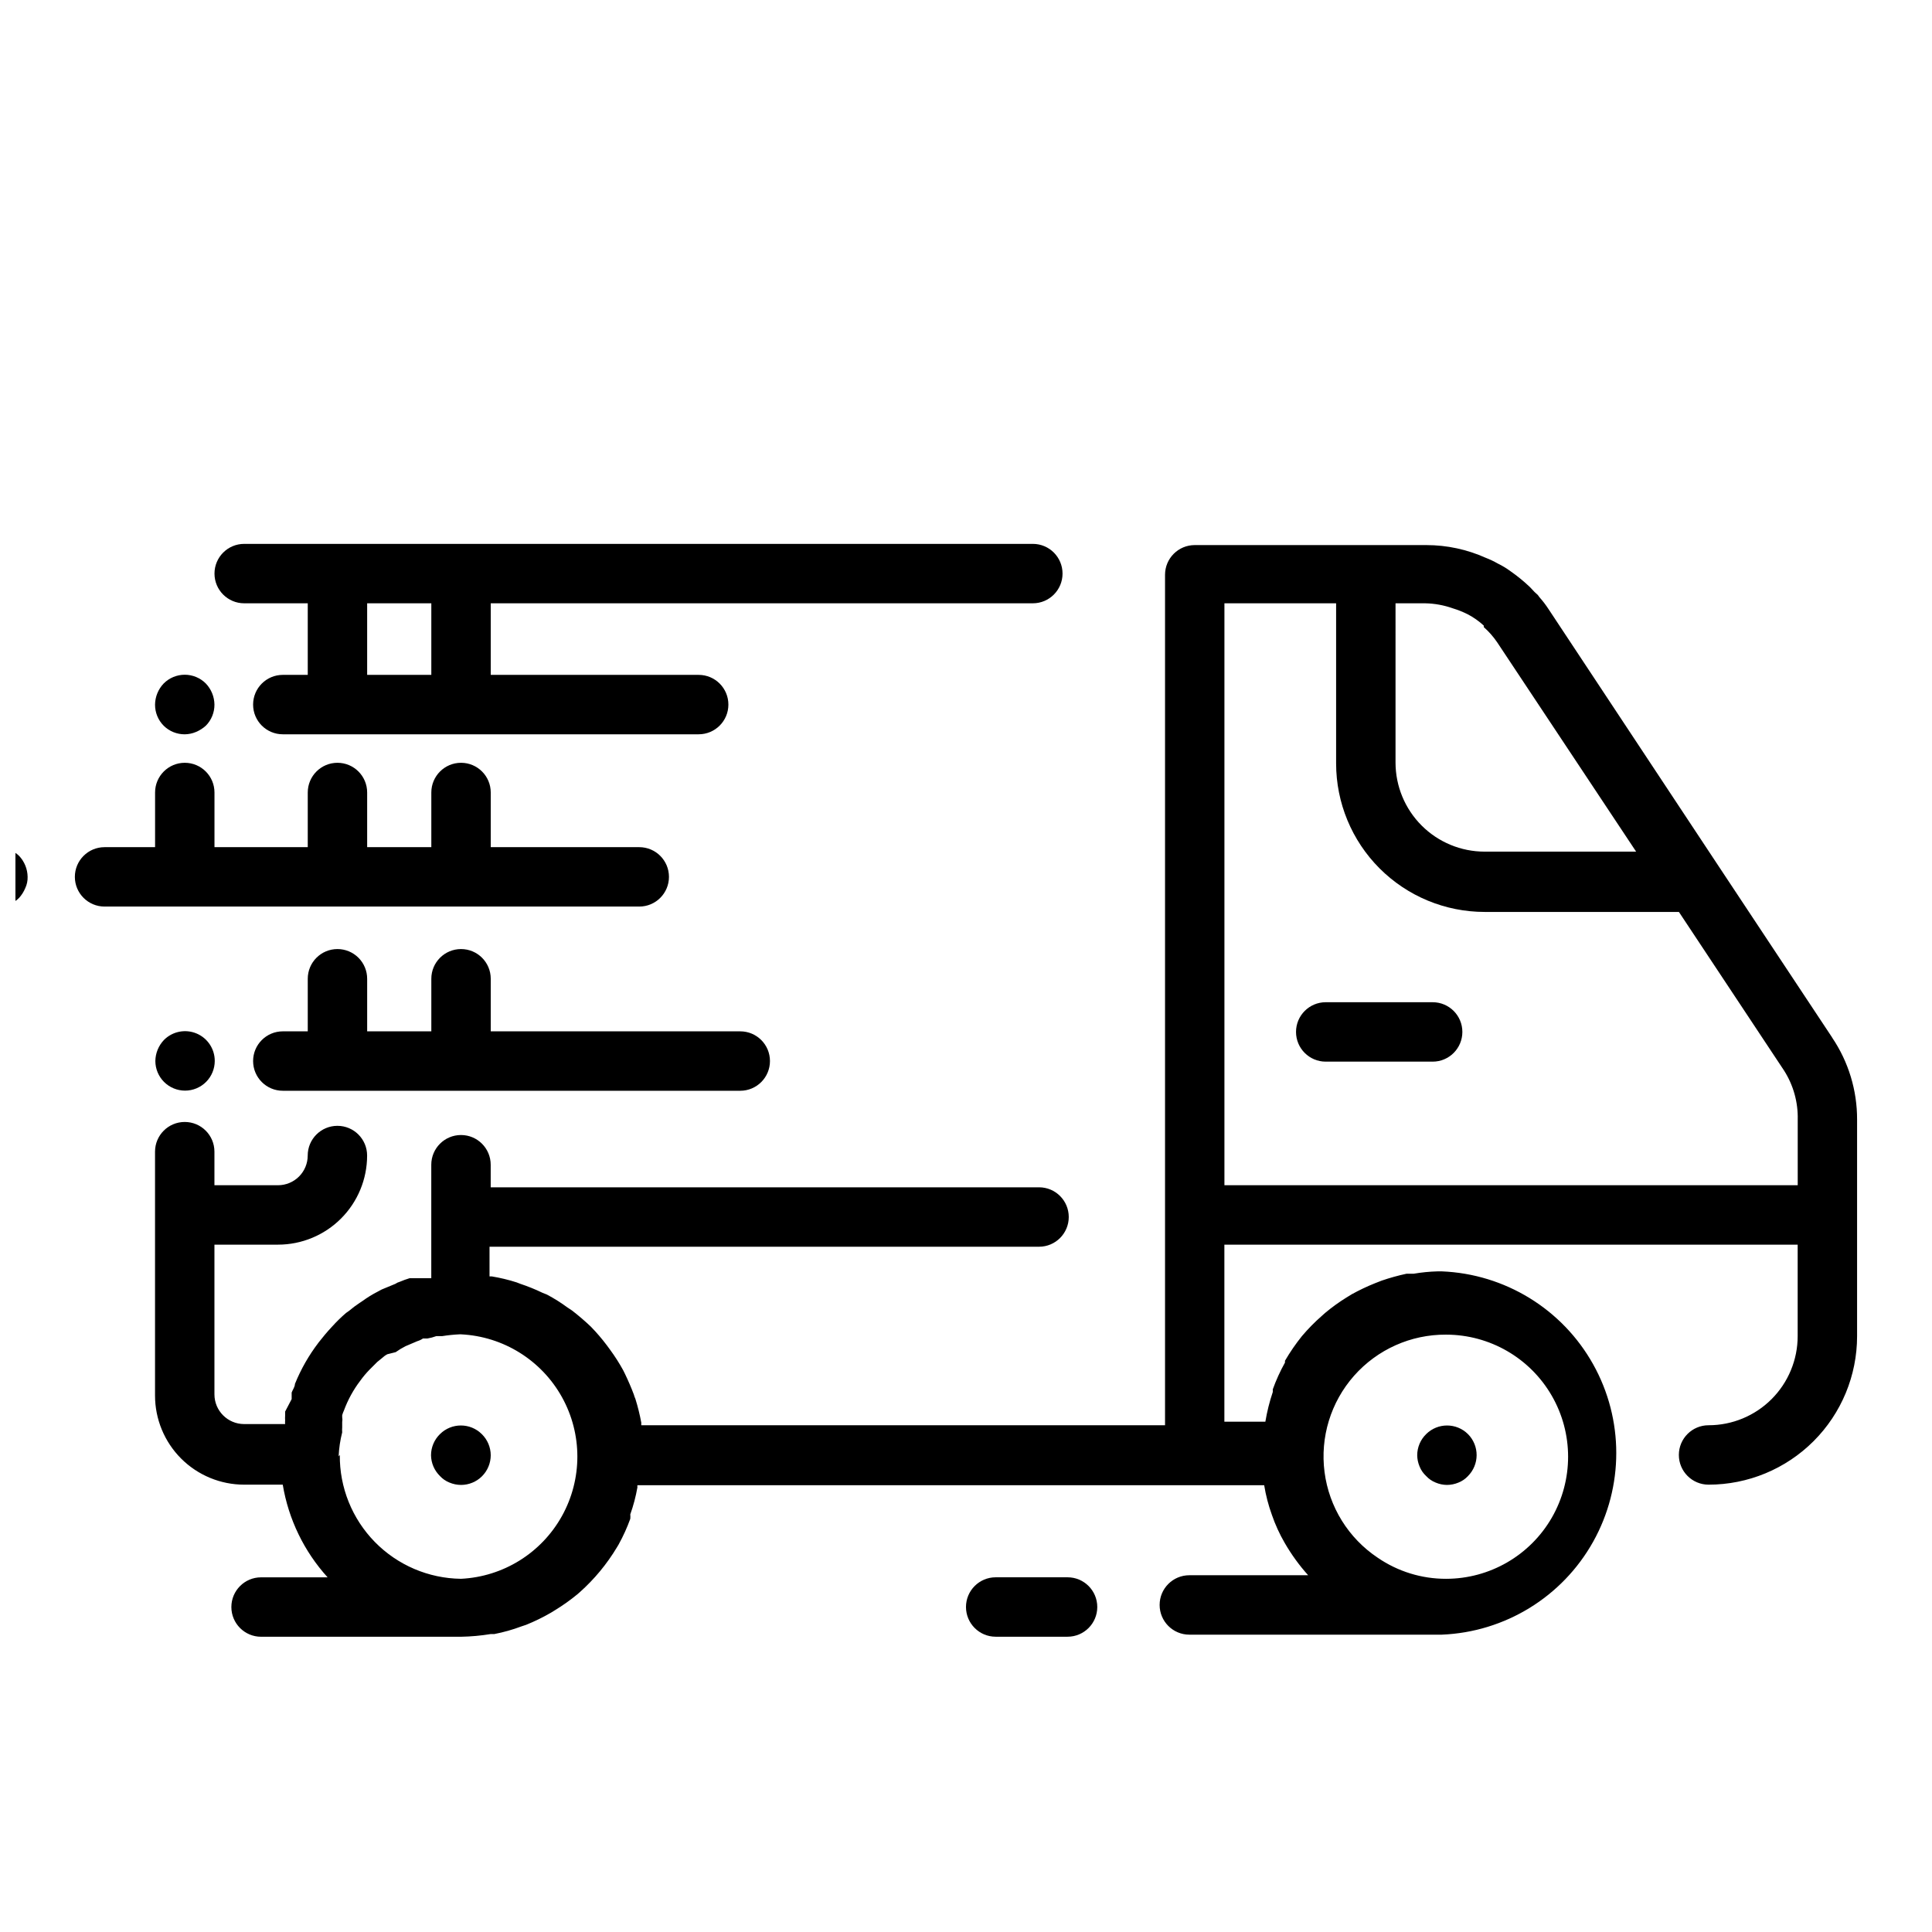 <?xml version="1.0" encoding="UTF-8"?>
<!-- Uploaded to: ICON Repo, www.iconrepo.com, Generator: ICON Repo Mixer Tools -->
<svg width="800px" height="800px" version="1.1" viewBox="144 144 512 512" xmlns="http://www.w3.org/2000/svg">
 <defs>
  <clipPath id="a">
   <path d="m148.09 368h3.906v17h-3.906z"/>
  </clipPath>
 </defs>
 <path d="m629.55 418.97-30.148-45.5-44.949-67.934c-0.754-1.168-1.594-2.273-2.519-3.309l-0.395-0.551-0.867-0.789-1.258-1.34v0.004c-1.598-1.516-3.309-2.91-5.117-4.172-1.062-0.785-2.195-1.469-3.387-2.047-1.008-0.578-2.062-1.078-3.148-1.496-4.949-2.227-10.316-3.379-15.742-3.383h-61.402c-4.348 0-7.871 3.523-7.871 7.871v225.38h-138.79c-0.035-0.207-0.035-0.422 0-0.629-0.395-2.156-0.922-4.285-1.574-6.375-0.164-0.355-0.297-0.723-0.395-1.102-0.707-1.891-1.496-3.699-2.363-5.512l-0.473-0.945h0.004c-1.035-1.887-2.191-3.699-3.465-5.434l-0.867-1.18c-1.309-1.742-2.727-3.398-4.25-4.957-1.578-1.5-3.234-2.922-4.957-4.254l-1.18-0.789-0.004 0.004c-1.746-1.293-3.59-2.449-5.508-3.465l-1.184-0.473c-1.887-0.91-3.832-1.699-5.824-2.359l-1.023-0.395c-2.137-0.684-4.32-1.207-6.535-1.574h-0.629v-7.871h145.63c4.348 0 7.871-3.527 7.871-7.875s-3.523-7.871-7.871-7.871h-145.32v-5.984 0.004c0-4.348-3.523-7.875-7.871-7.875-4.348 0-7.875 3.527-7.875 7.875v30.07h-5.75 0.004c-0.883 0.266-1.75 0.582-2.598 0.945-0.422 0.117-0.82 0.301-1.18 0.551l-3.621 1.496-1.023 0.551c-1.43 0.73-2.797 1.574-4.094 2.519l-0.707 0.473v-0.004c-0.988 0.652-1.934 1.363-2.836 2.129l-0.789 0.551h0.004c-1.312 1.125-2.547 2.336-3.703 3.621-1.258 1.34-2.441 2.754-3.543 4.172h0.004c-2.586 3.371-4.707 7.078-6.301 11.02 0 0.789-0.629 1.574-0.867 2.281v1.023 0.707l-1.73 3.309v1.102c-0.031 0.422-0.031 0.84 0 1.262-0.035 0.312-0.035 0.629 0 0.945h-10.863c-4.348 0-7.871-3.527-7.871-7.875v-39.672h16.848c6.262 0 12.27-2.488 16.699-6.918 4.426-4.43 6.914-10.438 6.914-16.699 0-4.348-3.523-7.871-7.871-7.871-4.348 0-7.871 3.523-7.871 7.871 0 2.086-0.828 4.09-2.305 5.566-1.477 1.477-3.481 2.305-5.566 2.305h-16.848v-8.895c0-4.348-3.523-7.871-7.871-7.871s-7.871 3.523-7.871 7.871v64.629c0 6.262 2.488 12.27 6.914 16.699 4.43 4.43 10.438 6.918 16.699 6.918h10.234c1.523 9.156 5.648 17.684 11.887 24.559h-17.633c-4.348 0-7.871 3.523-7.871 7.871s3.523 7.875 7.871 7.875h52.98c2.637-0.047 5.266-0.285 7.871-0.711h0.945c2.465-0.477 4.887-1.16 7.242-2.047l1.18-0.395v0.004c2.277-0.918 4.488-1.996 6.613-3.231l1.023-0.629c2.09-1.273 4.09-2.691 5.981-4.25l0.629-0.551h0.004c3.859-3.441 7.18-7.449 9.84-11.887l0.473-0.789h-0.004c1.199-2.172 2.227-4.438 3.07-6.769 0.035-0.391 0.035-0.789 0-1.18 0.832-2.332 1.465-4.727 1.891-7.164-0.035-0.184-0.035-0.367 0-0.551h166.1c0.434 2.684 1.121 5.316 2.047 7.871 0.883 2.57 2.019 5.051 3.383 7.402 1.77 3.066 3.852 5.945 6.219 8.578h-31.488c-4.348 0-7.871 3.523-7.871 7.871 0 4.348 3.523 7.875 7.871 7.875h66.914c16.734-0.68 31.918-10 40.094-24.613 8.18-14.617 8.18-32.434 0-47.051-8.176-14.617-23.359-23.934-40.094-24.613h-1.102c-2.141 0.055-4.269 0.266-6.379 0.629h-1.891 0.004c-2.215 0.477-4.394 1.078-6.535 1.812l-1.812 0.707c-2.102 0.844-4.152 1.816-6.137 2.914l-1.418 0.867c-1.984 1.227-3.879 2.598-5.668 4.094l-0.789 0.707c-1.918 1.672-3.707 3.488-5.352 5.43-1.656 2.066-3.156 4.25-4.488 6.535v0.473c-1.266 2.269-2.344 4.641-3.227 7.086v0.707c-0.867 2.566-1.523 5.199-1.969 7.871h-10.863v-46.914h151.93v24.246-0.004c0 6.266-2.488 12.273-6.914 16.699-4.43 4.43-10.438 6.918-16.699 6.918-4.348 0-7.875 3.523-7.875 7.871 0 4.348 3.527 7.875 7.875 7.875 10.438 0 20.449-4.148 27.832-11.531 7.379-7.379 11.527-17.391 11.527-27.832v-57.387c0.023-7.738-2.277-15.312-6.613-21.727zm-102.34 78.719v0.004c11.559 0 22.238 6.164 28.02 16.176 5.777 10.012 5.777 22.344 0 32.355-5.781 10.008-16.461 16.176-28.02 16.176-6.461 0.012-12.773-1.938-18.105-5.59-7.75-5.172-12.887-13.441-14.086-22.684-1.203-9.238 1.648-18.547 7.816-25.531 6.172-6.981 15.059-10.957 24.375-10.902zm-293.47 32.273v0.004c0.094-2.152 0.41-4.289 0.945-6.375-0.035-0.445-0.035-0.895 0-1.34v-0.629-0.789 0.004c0.078-0.418 0.078-0.844 0-1.262v-0.551c0.129-0.43 0.285-0.852 0.473-1.258 1.043-2.824 2.5-5.481 4.328-7.875 0.738-1.031 1.555-2.004 2.441-2.91l2.047-2.047 1.258-1.023c0.426-0.402 0.902-0.75 1.418-1.023l2.203-0.551c0.828-0.59 1.695-1.113 2.598-1.574l3.148-1.34c0.535-0.156 1.039-0.395 1.496-0.707h1.18c0.805-0.137 1.598-0.348 2.363-0.633h1.574c1.512-0.242 3.035-0.398 4.566-0.469h0.395c11.191 0.551 21.309 6.844 26.75 16.641 5.445 9.793 5.445 21.707 0 31.504-5.441 9.797-15.559 16.09-26.75 16.641-8.609-0.105-16.828-3.617-22.848-9.773-6.023-6.152-9.355-14.445-9.273-23.055zm280.09-226.08h7.871c2.496 0.047 4.969 0.5 7.32 1.336 1.355 0.41 2.676 0.938 3.938 1.574 1.543 0.805 2.973 1.812 4.25 2.992 0.027 0.129 0.027 0.266 0 0.395 1.344 1.184 2.535 2.535 3.543 4.016l36.84 55.496h-40.145c-6.266 0-12.27-2.488-16.699-6.918-4.43-4.43-6.918-10.434-6.918-16.699zm-45.344 154.21v-154.21h29.598v42.43c0 10.438 4.148 20.449 11.531 27.832 7.379 7.379 17.391 11.527 27.832 11.527h51.48l27.867 42.035c2.469 3.875 3.731 8.398 3.621 12.988v17.398z"/>
 <path d="m523.67 409.6h-28.34c-4.348 0-7.871 3.523-7.871 7.871s3.523 7.875 7.871 7.875h28.34c4.348 0 7.871-3.527 7.871-7.875s-3.523-7.871-7.871-7.871z"/>
 <path d="m274.05 529.65c-0.008-2.106-0.859-4.117-2.363-5.59-3.07-3.055-8.027-3.055-11.098 0-1.504 1.473-2.356 3.484-2.363 5.59 0.031 2.074 0.879 4.055 2.363 5.508 0.699 0.762 1.559 1.352 2.519 1.734 0.969 0.41 2.012 0.625 3.07 0.629 2.086 0 4.09-0.828 5.566-2.305 1.473-1.477 2.305-3.481 2.305-5.566z"/>
 <path d="m521.94 535.16c0.695 0.762 1.559 1.352 2.519 1.734 0.945 0.402 1.961 0.617 2.988 0.629 1.055-0.004 2.102-0.219 3.07-0.629 0.961-0.383 1.82-0.973 2.519-1.734 1.453-1.465 2.273-3.445 2.285-5.508 0.012-2.094-0.812-4.106-2.285-5.59-3.07-3.055-8.027-3.055-11.098 0-1.504 1.473-2.356 3.484-2.363 5.59 0.012 1.027 0.227 2.043 0.629 2.988 0.383 0.961 0.973 1.82 1.734 2.519z"/>
 <path d="m427.23 562h-19.363c-4.348 0-7.871 3.523-7.871 7.871s3.523 7.875 7.871 7.875h19.051c4.348 0 7.871-3.527 7.871-7.875s-3.523-7.871-7.871-7.871z"/>
 <path d="m233.43 395.51c-4.348 0-7.871 3.523-7.871 7.871v13.934h-6.613c-4.348 0-7.871 3.523-7.871 7.871s3.523 7.875 7.871 7.875h121.23c4.348 0 7.871-3.527 7.871-7.875s-3.523-7.871-7.871-7.871h-66.125v-13.934c0-4.348-3.523-7.871-7.871-7.871-4.348 0-7.875 3.523-7.875 7.871v13.934h-17.004v-13.934c0-2.086-0.828-4.09-2.305-5.566-1.477-1.477-3.477-2.305-5.566-2.305z"/>
 <path d="m208.71 303.88h16.848v18.969h-6.613c-4.348 0-7.871 3.527-7.871 7.875 0 4.348 3.523 7.871 7.871 7.871h110.21c4.348 0 7.875-3.523 7.875-7.871 0-4.348-3.527-7.875-7.875-7.875h-55.102v-18.969h143.66c4.348 0 7.871-3.527 7.871-7.875 0-4.348-3.523-7.871-7.871-7.871h-209c-4.348 0-7.871 3.523-7.871 7.871 0 4.348 3.523 7.875 7.871 7.875zm49.594 18.969h-17.004v-18.969h17.004z"/>
 <path d="m313.41 384.25c4.348 0 7.871-3.523 7.871-7.871 0-4.348-3.523-7.871-7.871-7.871h-39.359v-14.484c0-4.348-3.523-7.875-7.871-7.875-4.348 0-7.875 3.527-7.875 7.875v14.484h-17.004v-14.484c0-4.348-3.523-7.875-7.871-7.875-4.348 0-7.871 3.527-7.871 7.875v14.484h-24.719v-14.484c0-4.348-3.523-7.875-7.871-7.875s-7.871 3.527-7.871 7.875v14.484h-13.383c-4.348 0-7.875 3.523-7.875 7.871 0 4.348 3.527 7.871 7.875 7.871z"/>
 <g clip-path="url(#a)">
  <path d="m146.44 369.14c-2.934-1.234-6.316-0.582-8.582 1.652-1.438 1.508-2.254 3.504-2.281 5.59-0.012 2.094 0.809 4.102 2.281 5.59 1.488 1.473 3.496 2.293 5.59 2.281 2.094 0.012 4.106-0.809 5.59-2.281 0.695-0.766 1.254-1.645 1.652-2.598 0.441-0.934 0.656-1.961 0.629-2.992-0.027-2.086-0.844-4.082-2.281-5.59-0.75-0.715-1.633-1.277-2.598-1.652z"/>
 </g>
 <path d="m187.45 430.7c1.48 1.492 3.492 2.328 5.59 2.328 2.098 0 4.109-0.836 5.59-2.328 1.453-1.465 2.273-3.445 2.281-5.512 0.02-3.195-1.898-6.09-4.852-7.316-2.953-1.223-6.356-0.543-8.609 1.73-1.438 1.508-2.254 3.504-2.281 5.586 0.008 2.066 0.828 4.047 2.281 5.512z"/>
 <path d="m192.96 338.6c1.027-0.012 2.043-0.227 2.992-0.629 0.953-0.402 1.832-0.961 2.598-1.656 1.473-1.484 2.293-3.496 2.281-5.586-0.027-2.086-0.844-4.082-2.281-5.59-1.48-1.492-3.492-2.328-5.59-2.328s-4.113 0.836-5.59 2.328c-1.438 1.508-2.254 3.504-2.281 5.59-0.012 2.09 0.809 4.102 2.281 5.586 1.484 1.477 3.496 2.297 5.59 2.285z"/>
</svg>